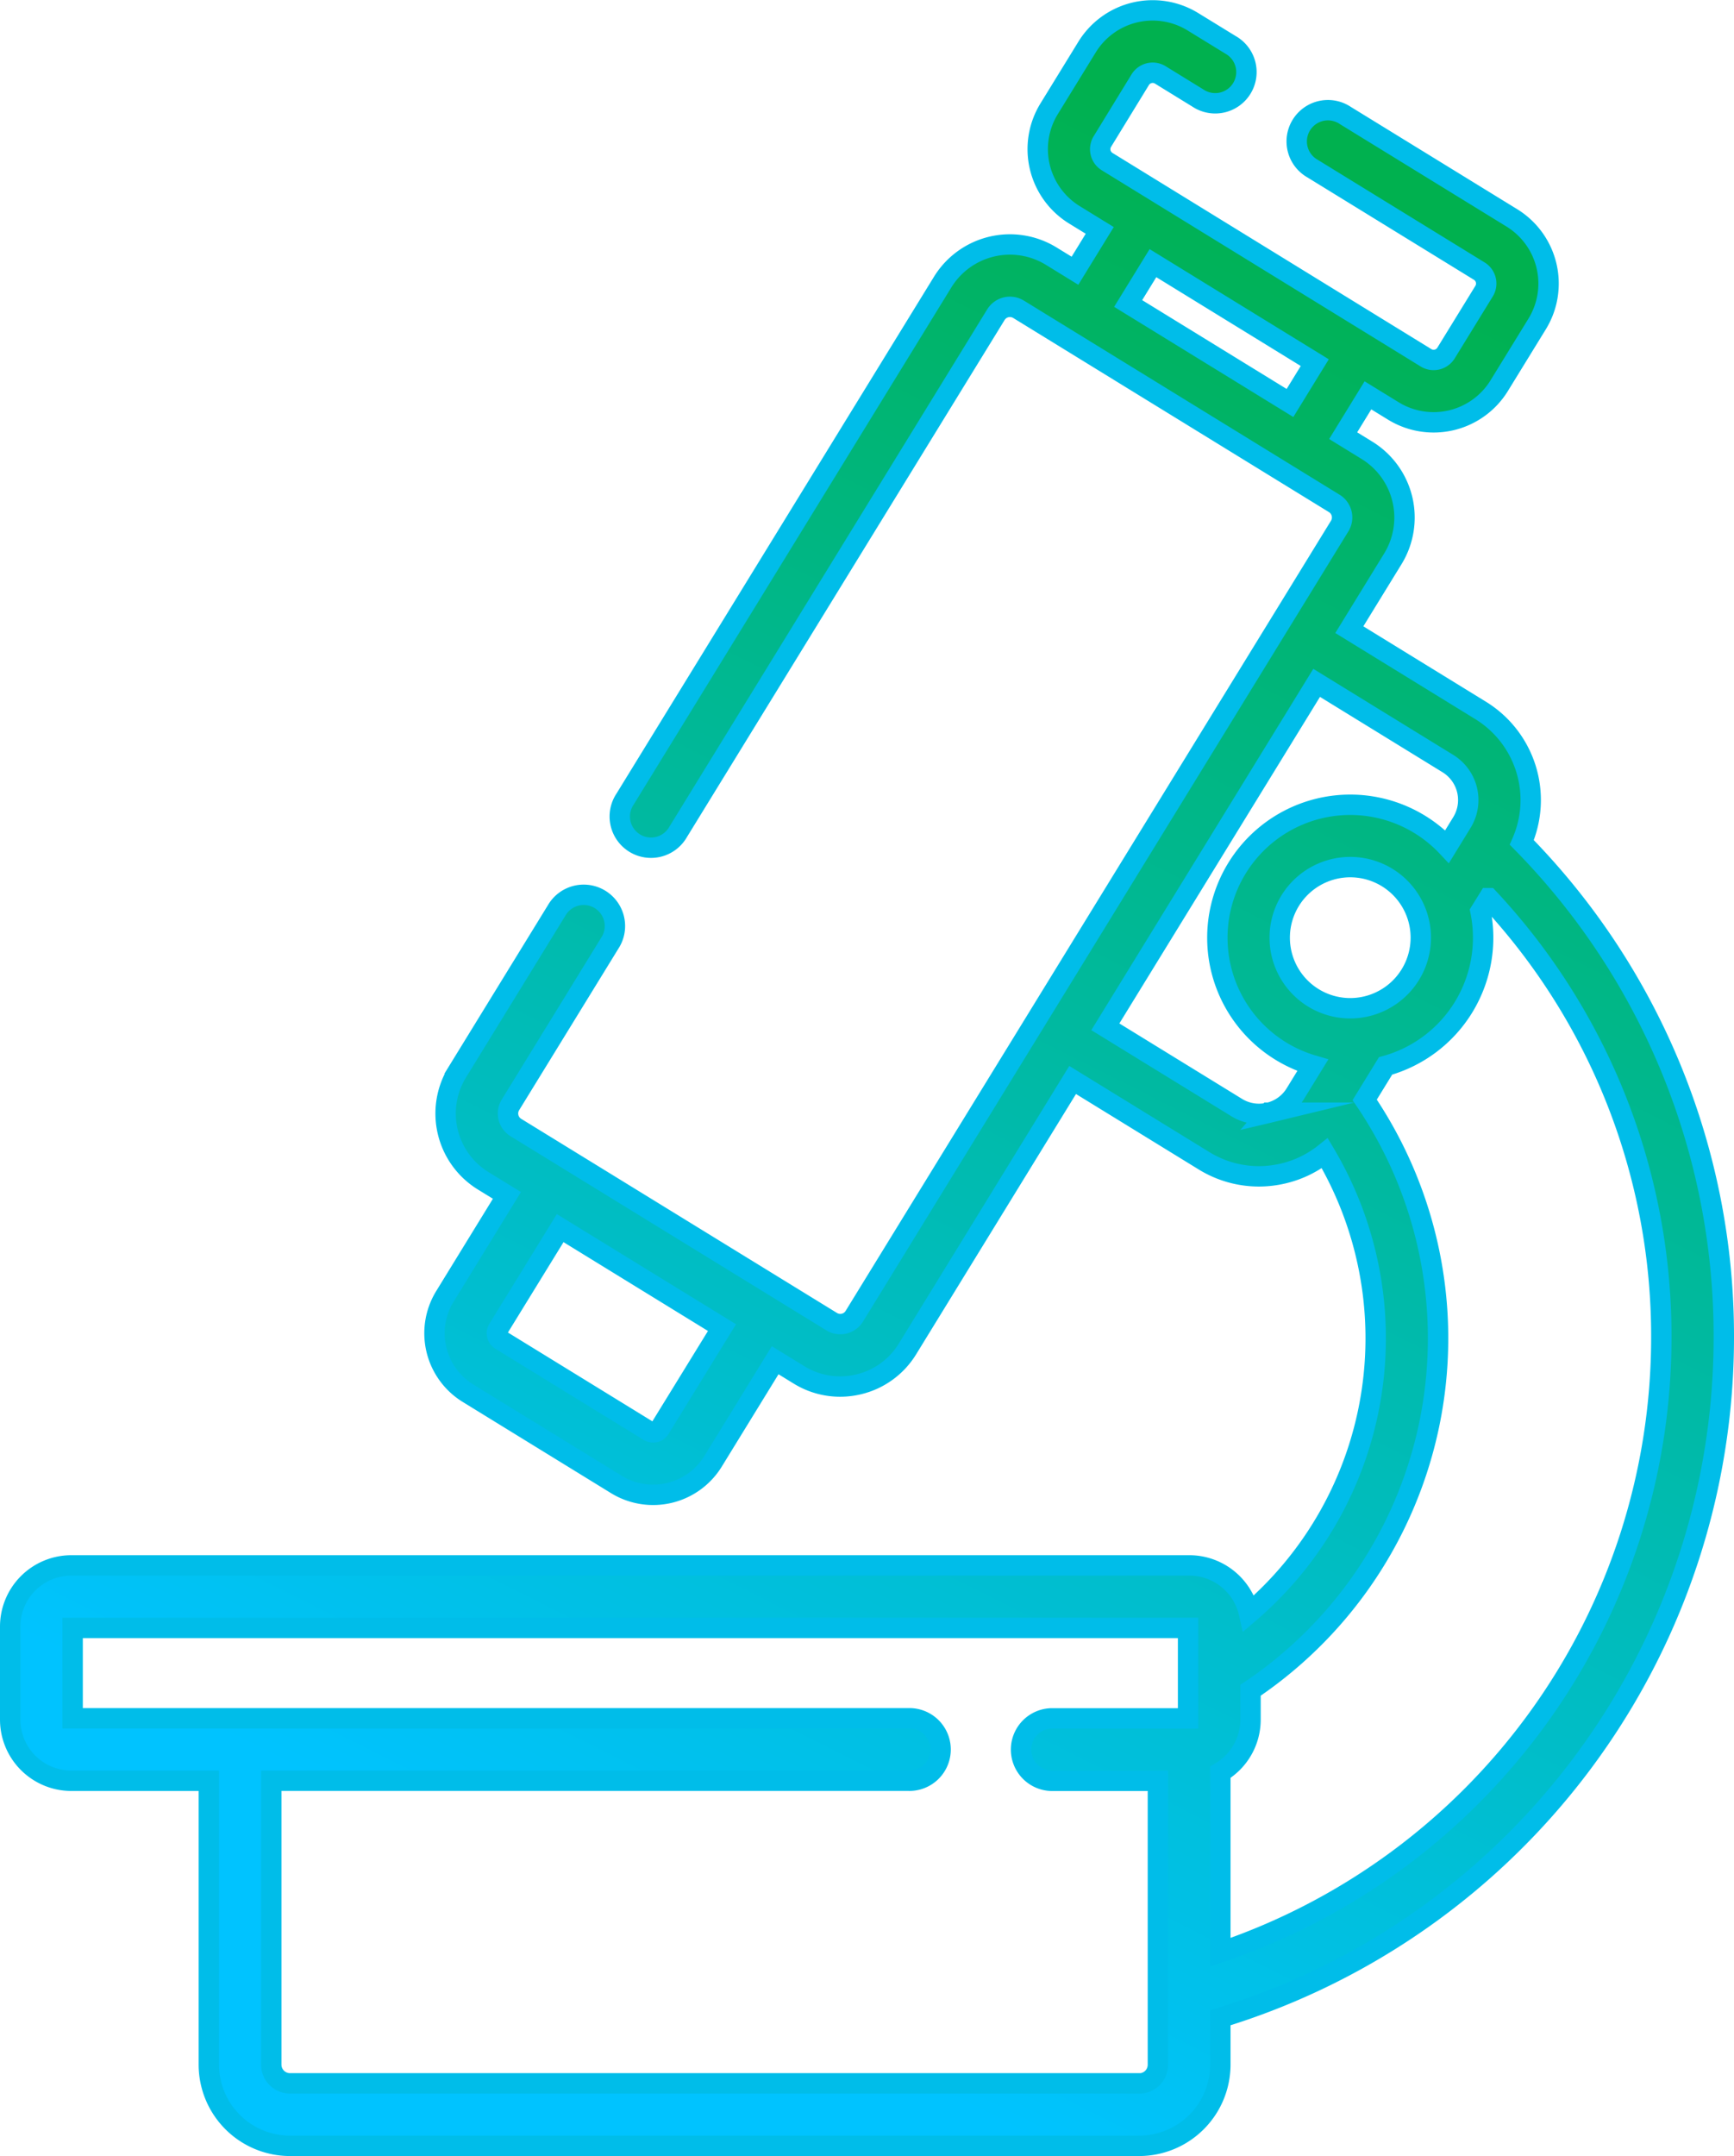 <svg xmlns="http://www.w3.org/2000/svg" xmlns:xlink="http://www.w3.org/1999/xlink" width="85.045" height="105.694" viewBox="0 0 85.045 105.694"><defs><style>.a{stroke:#00bde9;stroke-miterlimit:10;fill:url(#a);}</style><linearGradient id="a" x1="0.706" y1="0.067" x2="0.379" y2="0.905" gradientUnits="objectBoundingBox"><stop offset="0" stop-color="#00b14f"/><stop offset="1" stop-color="#00c3ff"/></linearGradient></defs><path class="a" d="M84.045,65.093a34.487,34.487,0,0,0-9.908-24.3,5.157,5.157,0,0,0-2.02-6.472l-6.439-3.958,2.134-3.472a3.869,3.869,0,0,0-1.27-5.322l-1.166-.717,1.215-1.977,1.246.765A3.777,3.777,0,0,0,73.03,18.4l1.863-3.029a3.781,3.781,0,0,0-1.24-5.194L65.48,5.154a1.531,1.531,0,1,0-1.6,2.608l8.172,5.023a.715.715,0,0,1,.235.983L70.422,16.8a.715.715,0,0,1-.982.235L53.8,7.417a.715.715,0,0,1-.235-.982L55.424,3.4a.716.716,0,0,1,.983-.234L58.25,4.3a1.531,1.531,0,1,0,1.6-2.608L58.009.562A3.775,3.775,0,0,0,52.816,1.8l-1.863,3.03a3.781,3.781,0,0,0,1.24,5.194l1.245.765-1.216,1.978-1.166-.717a3.873,3.873,0,0,0-5.321,1.27L30.156,38.67a1.531,1.531,0,1,0,2.608,1.6l15.581-25.35a.808.808,0,0,1,1.11-.264l15.485,9.517a.808.808,0,0,1,.265,1.111L41.4,64.021a.807.807,0,0,1-1.11.265L24.8,54.768a.807.807,0,0,1-.265-1.11l4.922-8.007a1.531,1.531,0,0,0-2.609-1.6l-4.921,8.007a3.873,3.873,0,0,0,1.27,5.322l1.166.716L21.319,63.05a3.452,3.452,0,0,0,1.133,4.743l7.276,4.473a3.452,3.452,0,0,0,4.744-1.133l3.046-4.956,1.166.716a3.84,3.84,0,0,0,2.018.574,3.9,3.9,0,0,0,.906-.107,3.848,3.848,0,0,0,2.4-1.737l8.1-13.185,6.44,3.958a5.126,5.126,0,0,0,2.692.766,5.19,5.19,0,0,0,1.207-.143,5.134,5.134,0,0,0,2.029-.99,17.729,17.729,0,0,1-3.718,22.549,3,3,0,0,0-2.92-2.343H2.993A3,3,0,0,0,0,79.228V83.8a3,3,0,0,0,2.994,2.993H9.742v13.918a3.984,3.984,0,0,0,3.98,3.979H55.373a3.984,3.984,0,0,0,3.979-3.979v-2.3a34.882,34.882,0,0,0,24.693-33.32ZM31.863,69.53a.387.387,0,0,1-.533.127l-7.276-4.472a.388.388,0,0,1-.127-.533L26.974,59.7l7.937,4.878ZM65.725,48.922a3.46,3.46,0,1,1,3.459-3.459A3.463,3.463,0,0,1,65.725,48.922ZM56.047,12.394l7.937,4.878-1.216,1.978-7.937-4.878Zm5.689,41.648a2.081,2.081,0,0,1-1.584-.253l-6.44-3.958L64.075,32.97l6.44,3.958a2.1,2.1,0,0,1,.688,2.883L70.473,41a6.518,6.518,0,1,0-6.588,10.718l-.85,1.383a2.082,2.082,0,0,1-1.3.942Zm-6.363,47.585H13.722a.919.919,0,0,1-.918-.919V86.791H44.062a1.531,1.531,0,1,0,0-3.061h-41V79.3H57.77v4.434h-6.7a1.531,1.531,0,0,0,0,3.061H56.29v13.918a.918.918,0,0,1-.918.919ZM59.352,95.2V86.376a2.992,2.992,0,0,0,1.48-2.578V82.357a20.783,20.783,0,0,0,5.6-28.944l1.024-1.665a6.519,6.519,0,0,0,4.656-7.576l.4-.646a31.44,31.44,0,0,1,8.469,21.568A31.818,31.818,0,0,1,59.352,95.2Zm0,0" transform="translate(0.5 0.506)"/></svg>